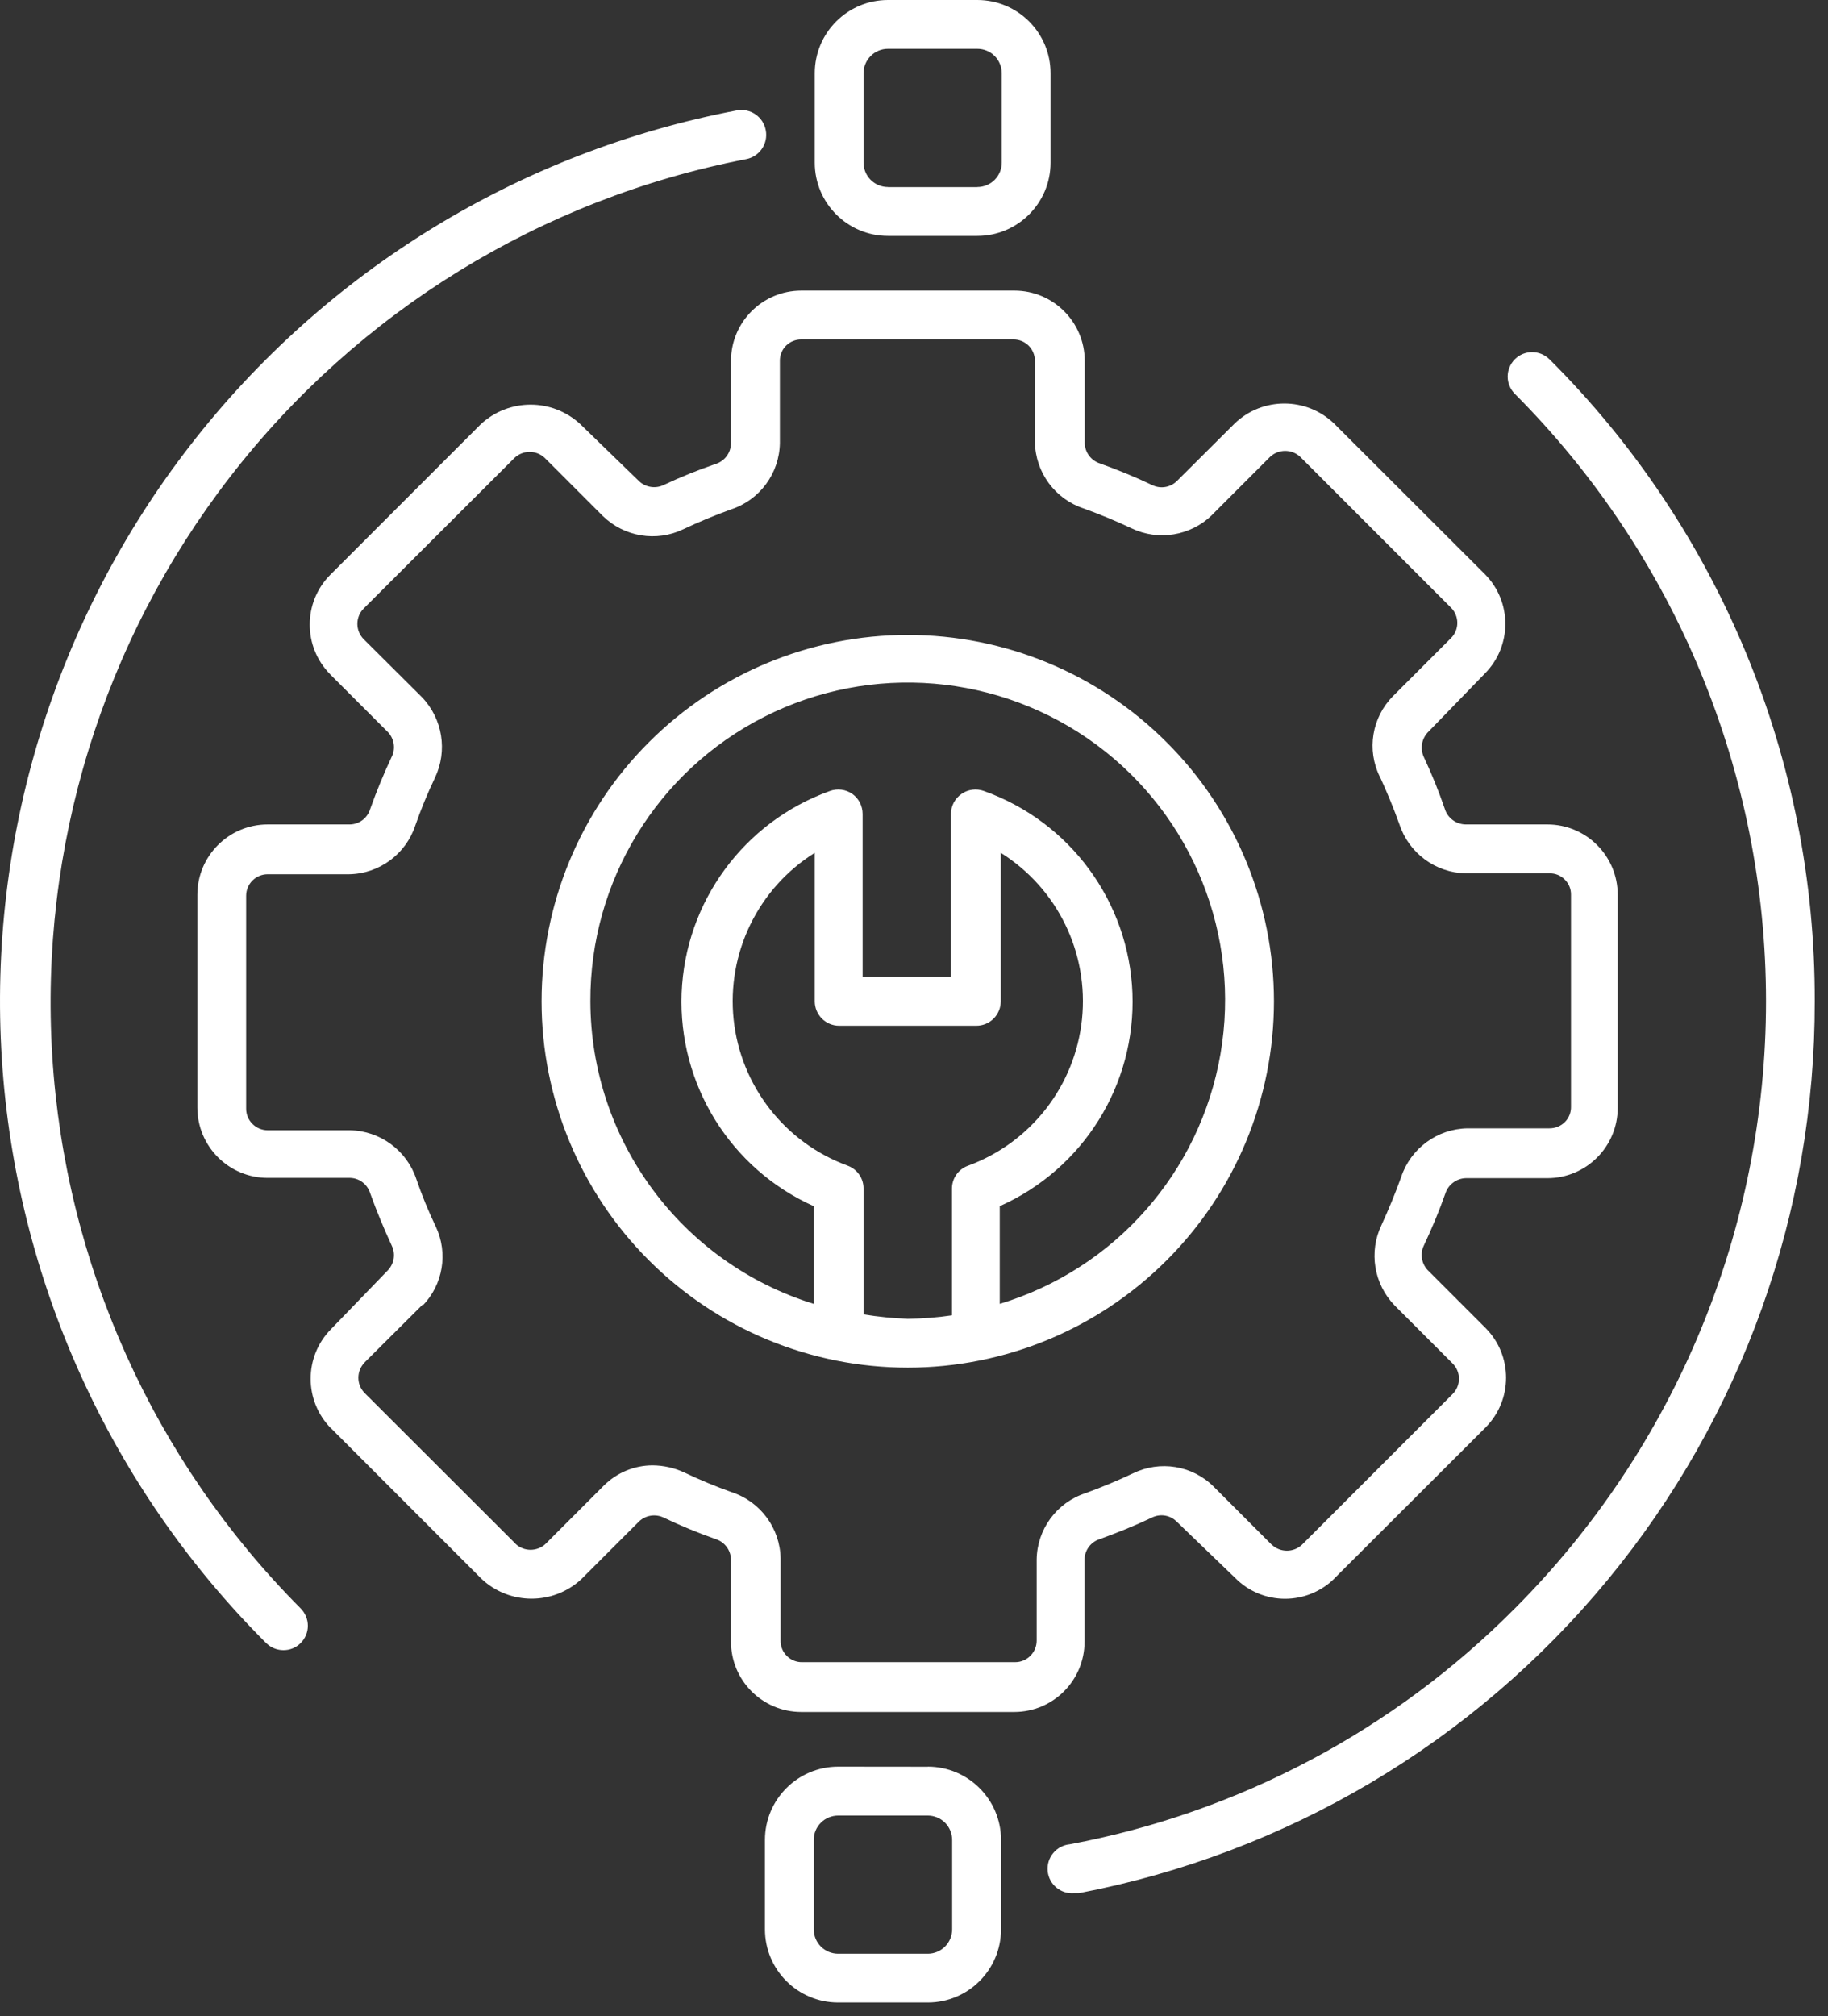 <svg xmlns="http://www.w3.org/2000/svg" width="78" height="86" viewBox="0 0 78 86" fill="none"><rect x="0" y="0" width="78" height="86" fill="#333333" stroke="none"/><path d="M11.359 70.083C4.687 63.427 0.675 54.563 0.078 45.157C-0.519 35.751 2.336 26.45 8.113 19.001C13.886 11.552 22.183 6.47 31.441 4.708C32.019 4.603 32.57 4.981 32.675 5.556C32.785 6.134 32.402 6.685 31.828 6.79C23.089 8.481 15.269 13.298 9.82 20.337C4.374 27.372 1.675 36.153 2.23 45.036C2.781 53.919 6.55 62.298 12.828 68.602C13.023 68.797 13.136 69.067 13.136 69.344C13.136 69.622 13.023 69.887 12.828 70.082C12.633 70.278 12.367 70.387 12.09 70.383C11.816 70.383 11.554 70.274 11.359 70.083ZM66.109 15.321C65.703 14.919 65.046 14.919 64.64 15.321C64.445 15.516 64.331 15.786 64.331 16.063C64.331 16.34 64.445 16.606 64.64 16.802C71.499 23.677 75.355 32.989 75.355 42.703C75.355 52.414 71.499 61.73 64.64 68.602C59.476 73.801 52.855 77.312 45.652 78.663C45.074 78.718 44.652 79.226 44.703 79.8C44.754 80.374 45.261 80.8 45.84 80.749H46.039H46.035C54.883 79.062 62.863 74.335 68.594 67.39C74.328 60.445 77.453 51.714 77.434 42.706C77.465 32.433 73.391 22.569 66.11 15.319L66.109 15.321ZM16.566 54.165C16.824 53.88 16.882 53.47 16.714 53.126C16.382 52.407 16.07 51.657 15.796 50.895C15.679 50.513 15.331 50.247 14.933 50.239H11.421C9.765 50.239 8.421 48.895 8.421 47.239V38.165C8.421 36.509 9.765 35.165 11.421 35.165H14.933C15.331 35.157 15.679 34.892 15.796 34.509C16.066 33.747 16.378 32.997 16.714 32.278V32.282C16.882 31.938 16.824 31.524 16.566 31.239L14.085 28.759H14.089C12.925 27.587 12.925 25.692 14.089 24.52L20.515 18.095C21.714 16.981 23.566 16.981 24.765 18.095L27.277 20.532C27.558 20.79 27.972 20.852 28.316 20.688C29.038 20.348 29.781 20.048 30.535 19.79C30.921 19.669 31.183 19.317 31.191 18.915V15.395C31.191 13.739 32.535 12.395 34.191 12.395H43.285C44.941 12.395 46.285 13.739 46.285 15.395V18.895C46.292 19.298 46.558 19.649 46.941 19.77C47.691 20.04 48.441 20.345 49.16 20.688C49.507 20.86 49.921 20.798 50.203 20.532L52.683 18.063C53.867 16.927 55.738 16.927 56.922 18.063L63.359 24.489C64.523 25.661 64.523 27.555 63.359 28.727L60.91 31.251C60.656 31.536 60.593 31.942 60.754 32.29C61.093 33.013 61.394 33.755 61.652 34.509C61.773 34.891 62.125 35.153 62.527 35.165H66.027C67.683 35.165 69.027 36.509 69.027 38.165V47.251C69.027 48.907 67.683 50.251 66.027 50.251H62.547C62.144 50.263 61.797 50.524 61.672 50.907C61.406 51.661 61.097 52.399 60.754 53.126C60.59 53.47 60.652 53.884 60.91 54.165L63.39 56.645C64.554 57.817 64.554 59.712 63.39 60.884L56.953 67.309V67.313C56.39 67.876 55.629 68.192 54.832 68.192C54.039 68.192 53.273 67.876 52.715 67.313L50.191 64.884C49.914 64.618 49.496 64.556 49.152 64.728C48.433 65.071 47.683 65.372 46.933 65.645C46.546 65.763 46.281 66.118 46.277 66.52V70.02C46.277 71.677 44.933 73.02 43.277 73.02H34.191C32.535 73.02 31.191 71.677 31.191 70.02V66.52C31.183 66.118 30.922 65.767 30.535 65.645C29.781 65.38 29.039 65.075 28.316 64.728C27.972 64.563 27.558 64.626 27.277 64.884L24.808 67.353C23.609 68.466 21.757 68.466 20.558 67.353L14.132 60.927H14.128C12.964 59.755 12.964 57.86 14.128 56.688L16.566 54.165ZM18.035 55.645L15.554 58.114H15.558C15.203 58.474 15.203 59.056 15.558 59.415L21.995 65.841V65.845C22.355 66.189 22.925 66.189 23.285 65.845L25.765 63.364C26.32 62.813 27.066 62.501 27.847 62.501C28.312 62.505 28.769 62.606 29.191 62.802C29.855 63.118 30.531 63.4 31.222 63.646C32.453 64.048 33.288 65.189 33.308 66.478V69.978C33.304 70.224 33.398 70.458 33.574 70.63C33.745 70.802 33.98 70.899 34.222 70.895H43.316C43.562 70.895 43.792 70.798 43.964 70.626C44.136 70.454 44.234 70.224 44.234 69.978V66.52C44.249 65.228 45.089 64.087 46.316 63.688C47.003 63.438 47.679 63.157 48.339 62.845C49.492 62.278 50.874 62.501 51.785 63.407L54.265 65.888V65.884C54.628 66.228 55.195 66.228 55.558 65.884L61.984 59.458C62.156 59.286 62.253 59.052 62.253 58.806C62.253 58.564 62.156 58.329 61.984 58.157L59.515 55.688C58.62 54.77 58.394 53.392 58.953 52.239C59.253 51.583 59.535 50.907 59.785 50.208C60.191 48.981 61.328 48.146 62.62 48.126H66.121C66.363 48.126 66.597 48.032 66.769 47.861C66.945 47.689 67.038 47.45 67.034 47.208V38.165C67.038 37.923 66.945 37.689 66.769 37.517C66.597 37.341 66.363 37.247 66.121 37.251H62.546C61.257 37.228 60.12 36.392 59.714 35.165C59.464 34.466 59.183 33.79 58.882 33.134H58.878C58.308 31.986 58.535 30.599 59.441 29.689L61.91 27.22C62.085 27.048 62.183 26.814 62.183 26.568C62.183 26.322 62.085 26.087 61.91 25.915L55.484 19.489C55.12 19.146 54.554 19.146 54.191 19.489L51.71 21.97H51.714C50.8 22.857 49.425 23.083 48.277 22.532C47.62 22.22 46.933 21.939 46.245 21.689C45.015 21.286 44.179 20.146 44.16 18.853V15.396C44.16 15.154 44.066 14.919 43.894 14.747C43.722 14.575 43.488 14.478 43.246 14.478H34.191C33.949 14.478 33.714 14.572 33.542 14.743C33.367 14.915 33.273 15.154 33.277 15.396V18.896C33.257 20.189 32.421 21.326 31.191 21.728C30.5 21.978 29.824 22.259 29.16 22.572C28.011 23.126 26.636 22.9 25.722 22.009L23.242 19.529L23.246 19.532C22.882 19.189 22.316 19.189 21.953 19.532L15.515 25.958C15.16 26.318 15.16 26.9 15.515 27.259L17.996 29.728C18.886 30.646 19.109 32.025 18.558 33.177C18.242 33.837 17.964 34.517 17.722 35.208C17.316 36.435 16.179 37.271 14.89 37.29H11.421C10.914 37.29 10.503 37.7 10.503 38.208V47.29C10.503 47.536 10.601 47.767 10.773 47.939C10.945 48.111 11.179 48.208 11.421 48.208H14.933C16.222 48.232 17.359 49.068 17.765 50.29C18.003 50.986 18.281 51.661 18.597 52.321C19.128 53.45 18.906 54.79 18.035 55.688L18.035 55.645ZM23.109 42.708C23.109 38.563 24.753 34.59 27.687 31.66C30.617 28.727 34.589 27.082 38.734 27.082C42.879 27.082 46.851 28.727 49.781 31.66C52.715 34.59 54.359 38.563 54.359 42.708C54.359 46.852 52.715 50.825 49.781 53.755C46.851 56.688 42.879 58.333 38.734 58.333C34.589 58.333 30.617 56.688 27.687 53.755C24.753 50.825 23.109 46.852 23.109 42.708ZM38.734 56.251C39.367 56.243 39.995 56.196 40.62 56.102V50.696C40.62 50.258 40.894 49.868 41.308 49.719C43.984 48.739 45.87 46.317 46.167 43.481C46.464 40.645 45.12 37.887 42.703 36.376V42.708C42.703 42.985 42.593 43.251 42.398 43.446C42.203 43.641 41.937 43.751 41.66 43.751H35.808C35.23 43.751 34.765 43.282 34.765 42.708V36.376C32.347 37.891 31.007 40.649 31.304 43.485C31.605 46.321 33.492 48.739 36.171 49.719C36.581 49.872 36.851 50.262 36.847 50.696V56.063C37.472 56.165 38.101 56.227 38.734 56.251ZM25.191 42.708C25.203 48.629 29.066 53.859 34.722 55.614V51.446C31.167 49.852 28.937 46.254 29.085 42.36C29.238 38.465 31.741 35.055 35.41 33.739C35.73 33.621 36.089 33.668 36.37 33.864C36.644 34.059 36.808 34.379 36.808 34.719V41.664H40.577V34.719C40.577 34.375 40.745 34.059 41.027 33.864C41.304 33.668 41.663 33.621 41.984 33.739C45.66 35.047 48.171 38.465 48.32 42.364C48.468 46.262 46.226 49.86 42.659 51.446V55.614C47.562 54.129 51.206 50.004 52.077 44.958C52.949 39.911 50.898 34.806 46.781 31.762C42.659 28.72 37.179 28.259 32.608 30.575C28.042 32.891 25.171 37.586 25.191 42.708ZM37.89 10.062C36.163 10.062 34.765 8.66 34.765 6.938V3.125C34.765 1.398 36.163 0 37.89 0H41.702C43.429 0 44.827 1.398 44.827 3.125V6.938C44.827 8.66 43.429 10.062 41.702 10.062H37.89ZM37.89 7.981H41.702V7.977C41.98 7.977 42.245 7.867 42.441 7.672C42.636 7.477 42.745 7.211 42.745 6.938V3.125C42.745 2.848 42.636 2.582 42.441 2.387C42.245 2.191 41.98 2.082 41.702 2.082H37.89C37.316 2.082 36.847 2.547 36.847 3.125V6.938C36.847 7.211 36.956 7.477 37.151 7.672C37.347 7.867 37.612 7.977 37.89 7.977L37.89 7.981ZM39.589 75.356V75.352C41.312 75.352 42.714 76.754 42.714 78.477V82.289C42.714 84.016 41.312 85.414 39.589 85.414H35.765C34.038 85.414 32.64 84.016 32.64 82.289V78.477C32.64 76.754 34.038 75.352 35.765 75.352L39.589 75.356ZM39.589 77.438H35.765C35.191 77.438 34.722 77.902 34.722 78.477V82.289C34.722 82.566 34.831 82.832 35.026 83.027C35.222 83.223 35.487 83.332 35.765 83.332H39.589C39.862 83.332 40.128 83.223 40.323 83.027C40.519 82.832 40.628 82.566 40.628 82.289V78.477C40.628 78.203 40.519 77.938 40.323 77.742C40.128 77.547 39.862 77.438 39.589 77.438Z" fill="white"></path></svg>